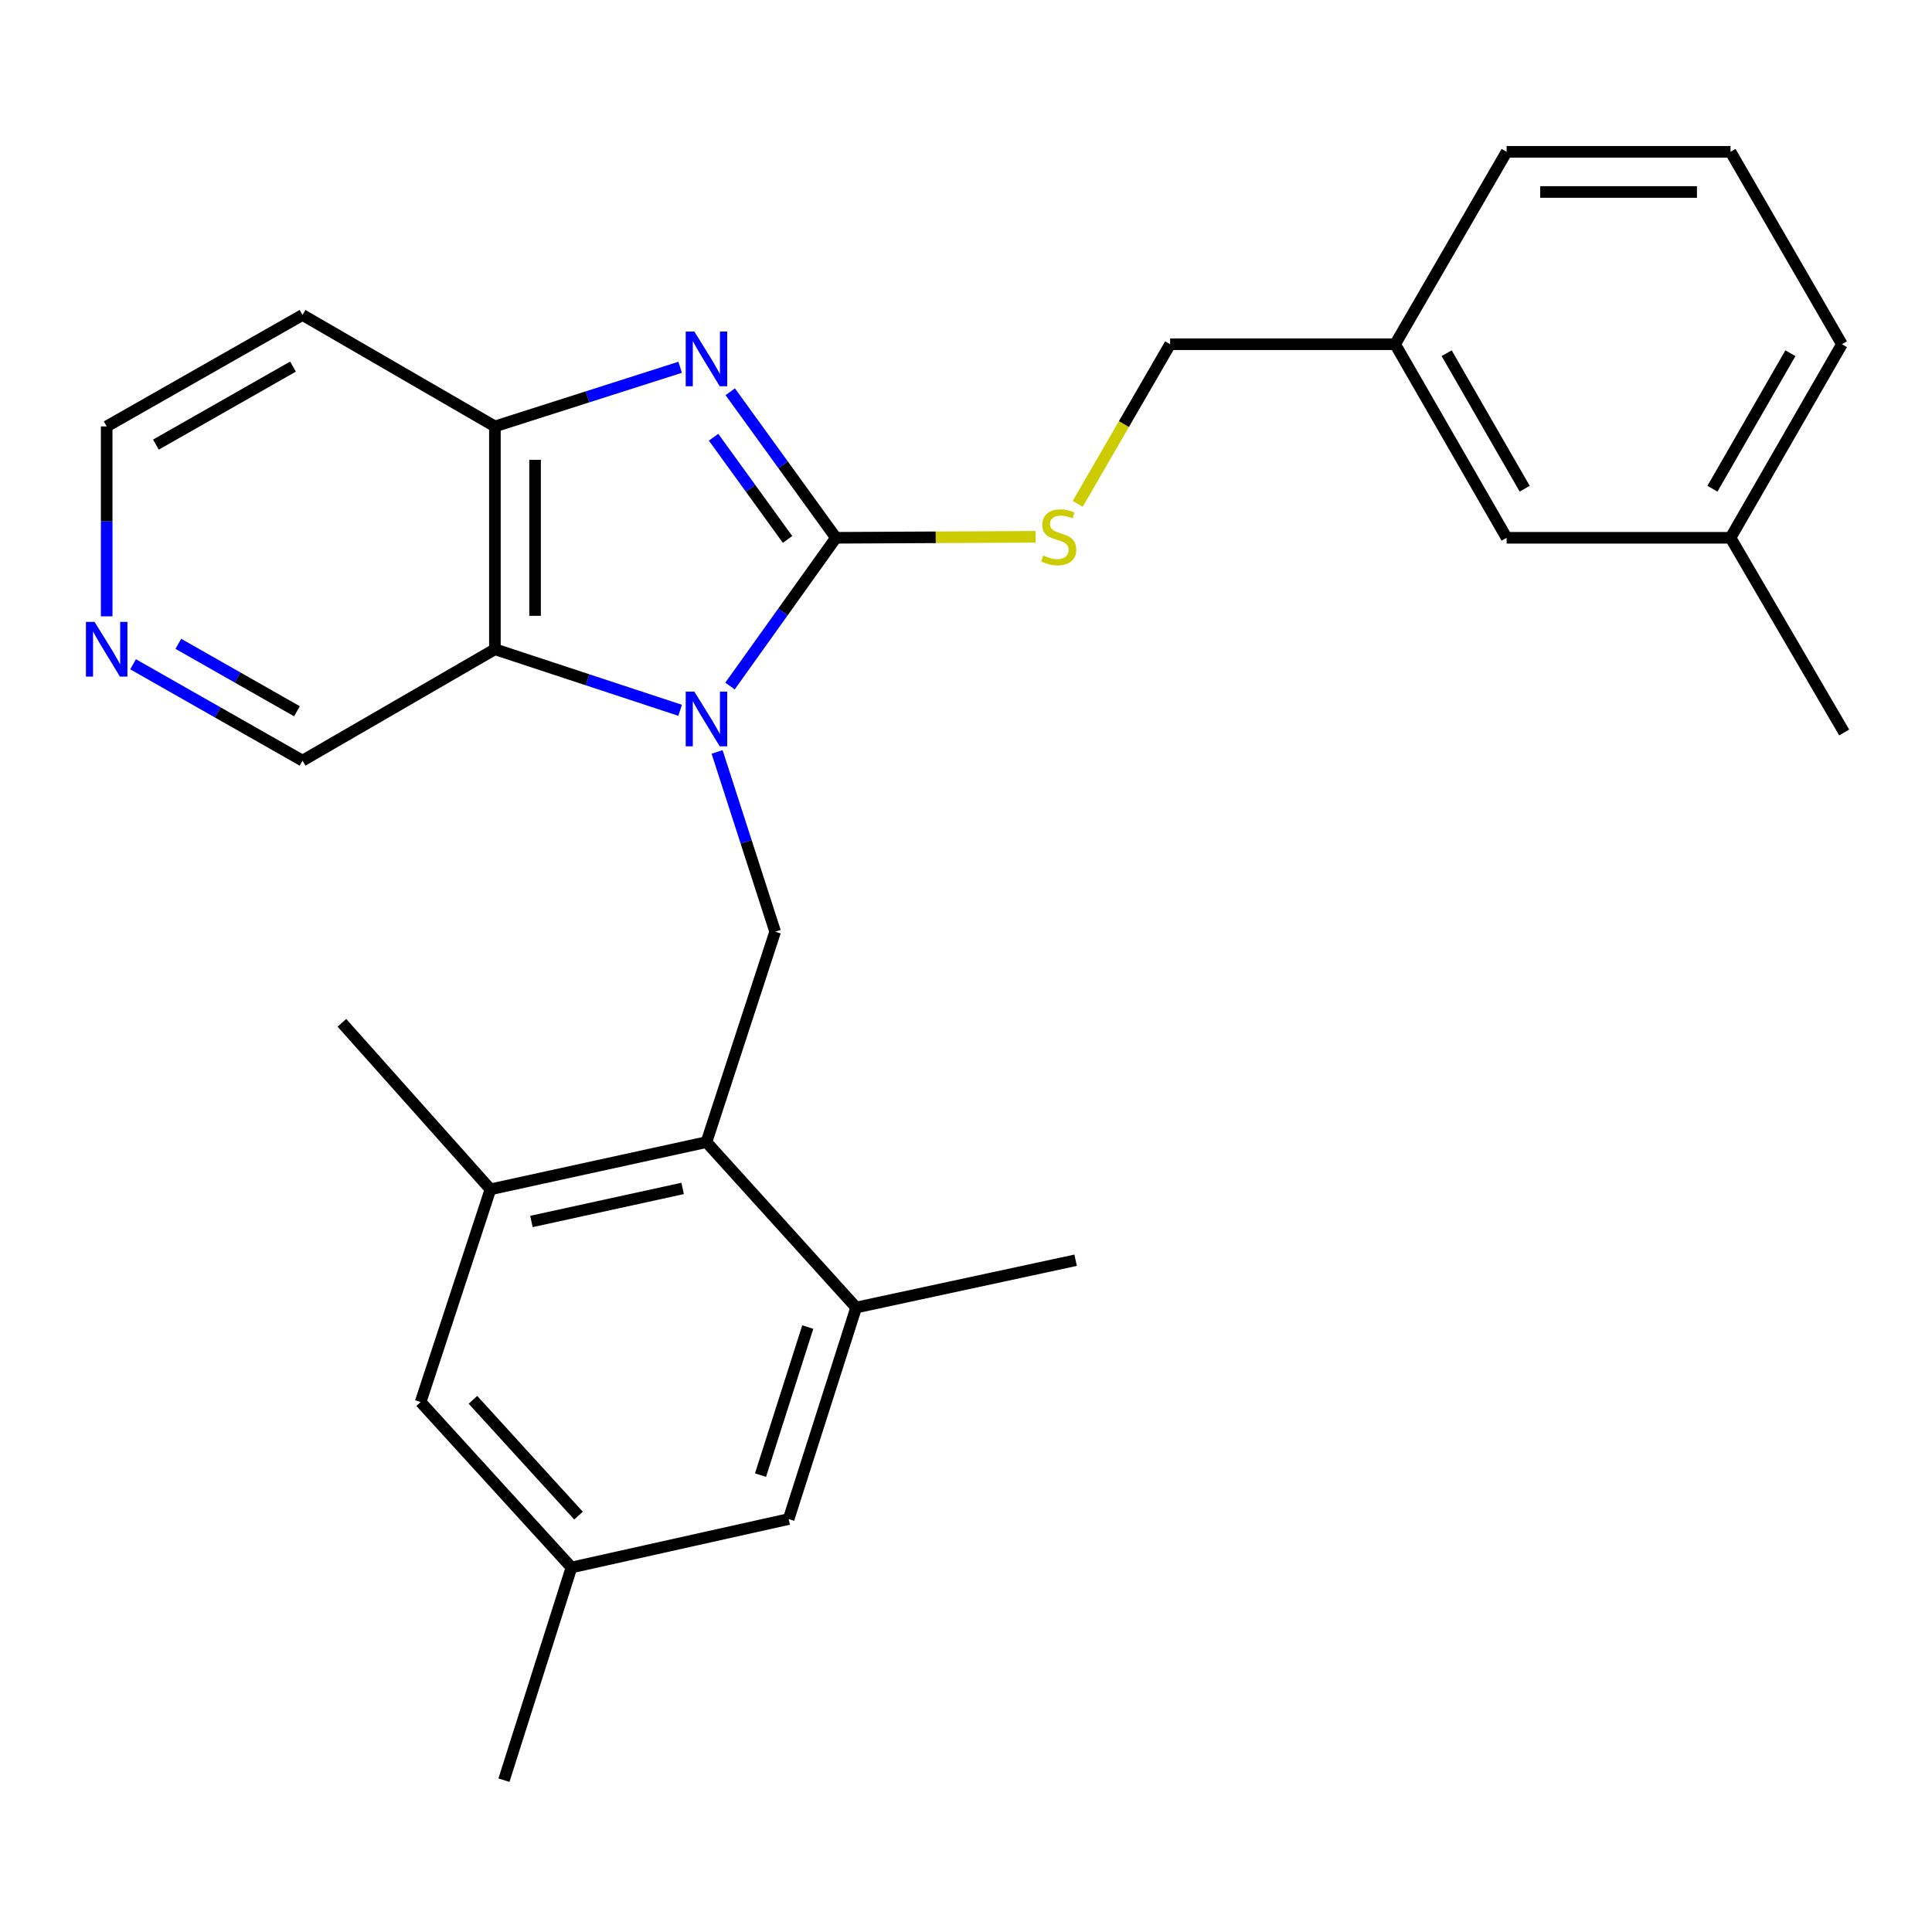 <?xml version='1.0' encoding='iso-8859-1'?>
<svg version='1.1' baseProfile='full'
              xmlns='http://www.w3.org/2000/svg'
                      xmlns:rdkit='http://www.rdkit.org/xml'
                      xmlns:xlink='http://www.w3.org/1999/xlink'
                  xml:space='preserve'
width='1000px' height='1000px' viewBox='0 0 1000 1000'>
<!-- END OF HEADER -->
<rect style='opacity:1.0;fill:#FFFFFF;stroke:none' width='1000' height='1000' x='0' y='0'> </rect>
<path class='bond-0' d='M 377.839,355.1 L 405.261,316.73' style='fill:none;fill-rule:evenodd;stroke:#0000FF;stroke-width:6px;stroke-linecap:butt;stroke-linejoin:miter;stroke-opacity:1' />
<path class='bond-0' d='M 405.261,316.73 L 432.684,278.361' style='fill:none;fill-rule:evenodd;stroke:#000000;stroke-width:6px;stroke-linecap:butt;stroke-linejoin:miter;stroke-opacity:1' />
<path class='bond-2' d='M 352.037,367.652 L 304.1,351.853' style='fill:none;fill-rule:evenodd;stroke:#0000FF;stroke-width:6px;stroke-linecap:butt;stroke-linejoin:miter;stroke-opacity:1' />
<path class='bond-2' d='M 304.1,351.853 L 256.162,336.054' style='fill:none;fill-rule:evenodd;stroke:#000000;stroke-width:6px;stroke-linecap:butt;stroke-linejoin:miter;stroke-opacity:1' />
<path class='bond-4' d='M 371.167,389.194 L 386.191,435.717' style='fill:none;fill-rule:evenodd;stroke:#0000FF;stroke-width:6px;stroke-linecap:butt;stroke-linejoin:miter;stroke-opacity:1' />
<path class='bond-4' d='M 386.191,435.717 L 401.216,482.239' style='fill:none;fill-rule:evenodd;stroke:#000000;stroke-width:6px;stroke-linecap:butt;stroke-linejoin:miter;stroke-opacity:1' />
<path class='bond-1' d='M 432.684,278.361 L 405.33,240.568' style='fill:none;fill-rule:evenodd;stroke:#000000;stroke-width:6px;stroke-linecap:butt;stroke-linejoin:miter;stroke-opacity:1' />
<path class='bond-1' d='M 405.33,240.568 L 377.977,202.776' style='fill:none;fill-rule:evenodd;stroke:#0000FF;stroke-width:6px;stroke-linecap:butt;stroke-linejoin:miter;stroke-opacity:1' />
<path class='bond-1' d='M 407.639,279.211 L 388.492,252.756' style='fill:none;fill-rule:evenodd;stroke:#000000;stroke-width:6px;stroke-linecap:butt;stroke-linejoin:miter;stroke-opacity:1' />
<path class='bond-1' d='M 388.492,252.756 L 369.344,226.301' style='fill:none;fill-rule:evenodd;stroke:#0000FF;stroke-width:6px;stroke-linecap:butt;stroke-linejoin:miter;stroke-opacity:1' />
<path class='bond-6' d='M 432.684,278.361 L 484.35,278.107' style='fill:none;fill-rule:evenodd;stroke:#000000;stroke-width:6px;stroke-linecap:butt;stroke-linejoin:miter;stroke-opacity:1' />
<path class='bond-6' d='M 484.35,278.107 L 536.016,277.854' style='fill:none;fill-rule:evenodd;stroke:#CCCC00;stroke-width:6px;stroke-linecap:butt;stroke-linejoin:miter;stroke-opacity:1' />
<path class='bond-27' d='M 352.046,190.104 L 304.104,205.409' style='fill:none;fill-rule:evenodd;stroke:#0000FF;stroke-width:6px;stroke-linecap:butt;stroke-linejoin:miter;stroke-opacity:1' />
<path class='bond-27' d='M 304.104,205.409 L 256.162,220.714' style='fill:none;fill-rule:evenodd;stroke:#000000;stroke-width:6px;stroke-linecap:butt;stroke-linejoin:miter;stroke-opacity:1' />
<path class='bond-3' d='M 256.162,336.054 L 256.162,220.714' style='fill:none;fill-rule:evenodd;stroke:#000000;stroke-width:6px;stroke-linecap:butt;stroke-linejoin:miter;stroke-opacity:1' />
<path class='bond-3' d='M 276.949,318.753 L 276.949,238.015' style='fill:none;fill-rule:evenodd;stroke:#000000;stroke-width:6px;stroke-linecap:butt;stroke-linejoin:miter;stroke-opacity:1' />
<path class='bond-14' d='M 256.162,336.054 L 156.585,393.701' style='fill:none;fill-rule:evenodd;stroke:#000000;stroke-width:6px;stroke-linecap:butt;stroke-linejoin:miter;stroke-opacity:1' />
<path class='bond-13' d='M 256.162,220.714 L 156.585,163.032' style='fill:none;fill-rule:evenodd;stroke:#000000;stroke-width:6px;stroke-linecap:butt;stroke-linejoin:miter;stroke-opacity:1' />
<path class='bond-5' d='M 401.216,482.239 L 365.66,591.159' style='fill:none;fill-rule:evenodd;stroke:#000000;stroke-width:6px;stroke-linecap:butt;stroke-linejoin:miter;stroke-opacity:1' />
<path class='bond-7' d='M 365.66,591.159 L 253.853,615.595' style='fill:none;fill-rule:evenodd;stroke:#000000;stroke-width:6px;stroke-linecap:butt;stroke-linejoin:miter;stroke-opacity:1' />
<path class='bond-7' d='M 353.327,615.131 L 275.062,632.236' style='fill:none;fill-rule:evenodd;stroke:#000000;stroke-width:6px;stroke-linecap:butt;stroke-linejoin:miter;stroke-opacity:1' />
<path class='bond-8' d='M 365.66,591.159 L 443.146,676.775' style='fill:none;fill-rule:evenodd;stroke:#000000;stroke-width:6px;stroke-linecap:butt;stroke-linejoin:miter;stroke-opacity:1' />
<path class='bond-15' d='M 557.82,260.797 L 581.74,219.484' style='fill:none;fill-rule:evenodd;stroke:#CCCC00;stroke-width:6px;stroke-linecap:butt;stroke-linejoin:miter;stroke-opacity:1' />
<path class='bond-15' d='M 581.74,219.484 L 605.66,178.171' style='fill:none;fill-rule:evenodd;stroke:#000000;stroke-width:6px;stroke-linecap:butt;stroke-linejoin:miter;stroke-opacity:1' />
<path class='bond-10' d='M 253.853,615.595 L 217.719,725.692' style='fill:none;fill-rule:evenodd;stroke:#000000;stroke-width:6px;stroke-linecap:butt;stroke-linejoin:miter;stroke-opacity:1' />
<path class='bond-21' d='M 253.853,615.595 L 176.967,529.413' style='fill:none;fill-rule:evenodd;stroke:#000000;stroke-width:6px;stroke-linecap:butt;stroke-linejoin:miter;stroke-opacity:1' />
<path class='bond-9' d='M 443.146,676.775 L 408.202,786.261' style='fill:none;fill-rule:evenodd;stroke:#000000;stroke-width:6px;stroke-linecap:butt;stroke-linejoin:miter;stroke-opacity:1' />
<path class='bond-9' d='M 418.102,686.878 L 393.642,763.518' style='fill:none;fill-rule:evenodd;stroke:#000000;stroke-width:6px;stroke-linecap:butt;stroke-linejoin:miter;stroke-opacity:1' />
<path class='bond-20' d='M 443.146,676.775 L 556.743,652.294' style='fill:none;fill-rule:evenodd;stroke:#000000;stroke-width:6px;stroke-linecap:butt;stroke-linejoin:miter;stroke-opacity:1' />
<path class='bond-12' d='M 408.202,786.261 L 295.783,811.32' style='fill:none;fill-rule:evenodd;stroke:#000000;stroke-width:6px;stroke-linecap:butt;stroke-linejoin:miter;stroke-opacity:1' />
<path class='bond-29' d='M 217.719,725.692 L 295.783,811.32' style='fill:none;fill-rule:evenodd;stroke:#000000;stroke-width:6px;stroke-linecap:butt;stroke-linejoin:miter;stroke-opacity:1' />
<path class='bond-29' d='M 244.79,724.533 L 299.434,784.472' style='fill:none;fill-rule:evenodd;stroke:#000000;stroke-width:6px;stroke-linecap:butt;stroke-linejoin:miter;stroke-opacity:1' />
<path class='bond-11' d='M 68.872,343.82 L 112.729,368.761' style='fill:none;fill-rule:evenodd;stroke:#0000FF;stroke-width:6px;stroke-linecap:butt;stroke-linejoin:miter;stroke-opacity:1' />
<path class='bond-11' d='M 112.729,368.761 L 156.585,393.701' style='fill:none;fill-rule:evenodd;stroke:#000000;stroke-width:6px;stroke-linecap:butt;stroke-linejoin:miter;stroke-opacity:1' />
<path class='bond-11' d='M 92.305,333.233 L 123.004,350.692' style='fill:none;fill-rule:evenodd;stroke:#0000FF;stroke-width:6px;stroke-linecap:butt;stroke-linejoin:miter;stroke-opacity:1' />
<path class='bond-11' d='M 123.004,350.692 L 153.703,368.15' style='fill:none;fill-rule:evenodd;stroke:#000000;stroke-width:6px;stroke-linecap:butt;stroke-linejoin:miter;stroke-opacity:1' />
<path class='bond-19' d='M 55.217,319.011 L 55.217,269.862' style='fill:none;fill-rule:evenodd;stroke:#0000FF;stroke-width:6px;stroke-linecap:butt;stroke-linejoin:miter;stroke-opacity:1' />
<path class='bond-19' d='M 55.217,269.862 L 55.217,220.714' style='fill:none;fill-rule:evenodd;stroke:#000000;stroke-width:6px;stroke-linecap:butt;stroke-linejoin:miter;stroke-opacity:1' />
<path class='bond-23' d='M 295.783,811.32 L 260.839,921.418' style='fill:none;fill-rule:evenodd;stroke:#000000;stroke-width:6px;stroke-linecap:butt;stroke-linejoin:miter;stroke-opacity:1' />
<path class='bond-28' d='M 156.585,163.032 L 55.217,220.714' style='fill:none;fill-rule:evenodd;stroke:#000000;stroke-width:6px;stroke-linecap:butt;stroke-linejoin:miter;stroke-opacity:1' />
<path class='bond-28' d='M 151.66,189.75 L 80.703,230.128' style='fill:none;fill-rule:evenodd;stroke:#000000;stroke-width:6px;stroke-linecap:butt;stroke-linejoin:miter;stroke-opacity:1' />
<path class='bond-17' d='M 605.66,178.171 L 722.121,178.171' style='fill:none;fill-rule:evenodd;stroke:#000000;stroke-width:6px;stroke-linecap:butt;stroke-linejoin:miter;stroke-opacity:1' />
<path class='bond-16' d='M 779.826,278.361 L 722.121,178.171' style='fill:none;fill-rule:evenodd;stroke:#000000;stroke-width:6px;stroke-linecap:butt;stroke-linejoin:miter;stroke-opacity:1' />
<path class='bond-16' d='M 789.182,252.958 L 748.789,182.825' style='fill:none;fill-rule:evenodd;stroke:#000000;stroke-width:6px;stroke-linecap:butt;stroke-linejoin:miter;stroke-opacity:1' />
<path class='bond-18' d='M 779.826,278.361 L 895.72,278.361' style='fill:none;fill-rule:evenodd;stroke:#000000;stroke-width:6px;stroke-linecap:butt;stroke-linejoin:miter;stroke-opacity:1' />
<path class='bond-24' d='M 722.121,178.171 L 779.826,78.582' style='fill:none;fill-rule:evenodd;stroke:#000000;stroke-width:6px;stroke-linecap:butt;stroke-linejoin:miter;stroke-opacity:1' />
<path class='bond-26' d='M 895.72,278.361 L 954.545,379.128' style='fill:none;fill-rule:evenodd;stroke:#000000;stroke-width:6px;stroke-linecap:butt;stroke-linejoin:miter;stroke-opacity:1' />
<path class='bond-30' d='M 895.72,278.361 L 953.368,178.171' style='fill:none;fill-rule:evenodd;stroke:#000000;stroke-width:6px;stroke-linecap:butt;stroke-linejoin:miter;stroke-opacity:1' />
<path class='bond-30' d='M 886.351,252.966 L 926.704,182.833' style='fill:none;fill-rule:evenodd;stroke:#000000;stroke-width:6px;stroke-linecap:butt;stroke-linejoin:miter;stroke-opacity:1' />
<path class='bond-22' d='M 895.72,78.582 L 779.826,78.582' style='fill:none;fill-rule:evenodd;stroke:#000000;stroke-width:6px;stroke-linecap:butt;stroke-linejoin:miter;stroke-opacity:1' />
<path class='bond-22' d='M 878.336,99.368 L 797.21,99.368' style='fill:none;fill-rule:evenodd;stroke:#000000;stroke-width:6px;stroke-linecap:butt;stroke-linejoin:miter;stroke-opacity:1' />
<path class='bond-25' d='M 895.72,78.582 L 953.368,178.171' style='fill:none;fill-rule:evenodd;stroke:#000000;stroke-width:6px;stroke-linecap:butt;stroke-linejoin:miter;stroke-opacity:1' />
<path  class='atom-0' d='M 359.4 357.982
L 368.68 372.982
Q 369.6 374.462, 371.08 377.142
Q 372.56 379.822, 372.64 379.982
L 372.64 357.982
L 376.4 357.982
L 376.4 386.302
L 372.52 386.302
L 362.56 369.902
Q 361.4 367.982, 360.16 365.782
Q 358.96 363.582, 358.6 362.902
L 358.6 386.302
L 354.92 386.302
L 354.92 357.982
L 359.4 357.982
' fill='#0000FF'/>
<path  class='atom-2' d='M 359.4 171.598
L 368.68 186.598
Q 369.6 188.078, 371.08 190.758
Q 372.56 193.438, 372.64 193.598
L 372.64 171.598
L 376.4 171.598
L 376.4 199.918
L 372.52 199.918
L 362.56 183.518
Q 361.4 181.598, 360.16 179.398
Q 358.96 177.198, 358.6 176.518
L 358.6 199.918
L 354.92 199.918
L 354.92 171.598
L 359.4 171.598
' fill='#0000FF'/>
<path  class='atom-7' d='M 539.978 287.515
Q 540.298 287.635, 541.618 288.195
Q 542.938 288.755, 544.378 289.115
Q 545.858 289.435, 547.298 289.435
Q 549.978 289.435, 551.538 288.155
Q 553.098 286.835, 553.098 284.555
Q 553.098 282.995, 552.298 282.035
Q 551.538 281.075, 550.338 280.555
Q 549.138 280.035, 547.138 279.435
Q 544.618 278.675, 543.098 277.955
Q 541.618 277.235, 540.538 275.715
Q 539.498 274.195, 539.498 271.635
Q 539.498 268.075, 541.898 265.875
Q 544.338 263.675, 549.138 263.675
Q 552.418 263.675, 556.138 265.235
L 555.218 268.315
Q 551.818 266.915, 549.258 266.915
Q 546.498 266.915, 544.978 268.075
Q 543.458 269.195, 543.498 271.155
Q 543.498 272.675, 544.258 273.595
Q 545.058 274.515, 546.178 275.035
Q 547.338 275.555, 549.258 276.155
Q 551.818 276.955, 553.338 277.755
Q 554.858 278.555, 555.938 280.195
Q 557.058 281.795, 557.058 284.555
Q 557.058 288.475, 554.418 290.595
Q 551.818 292.675, 547.458 292.675
Q 544.938 292.675, 543.018 292.115
Q 541.138 291.595, 538.898 290.675
L 539.978 287.515
' fill='#CCCC00'/>
<path  class='atom-12' d='M 48.957 321.894
L 58.237 336.894
Q 59.157 338.374, 60.637 341.054
Q 62.117 343.734, 62.197 343.894
L 62.197 321.894
L 65.957 321.894
L 65.957 350.214
L 62.077 350.214
L 52.117 333.814
Q 50.957 331.894, 49.717 329.694
Q 48.517 327.494, 48.157 326.814
L 48.157 350.214
L 44.477 350.214
L 44.477 321.894
L 48.957 321.894
' fill='#0000FF'/>
</svg>
